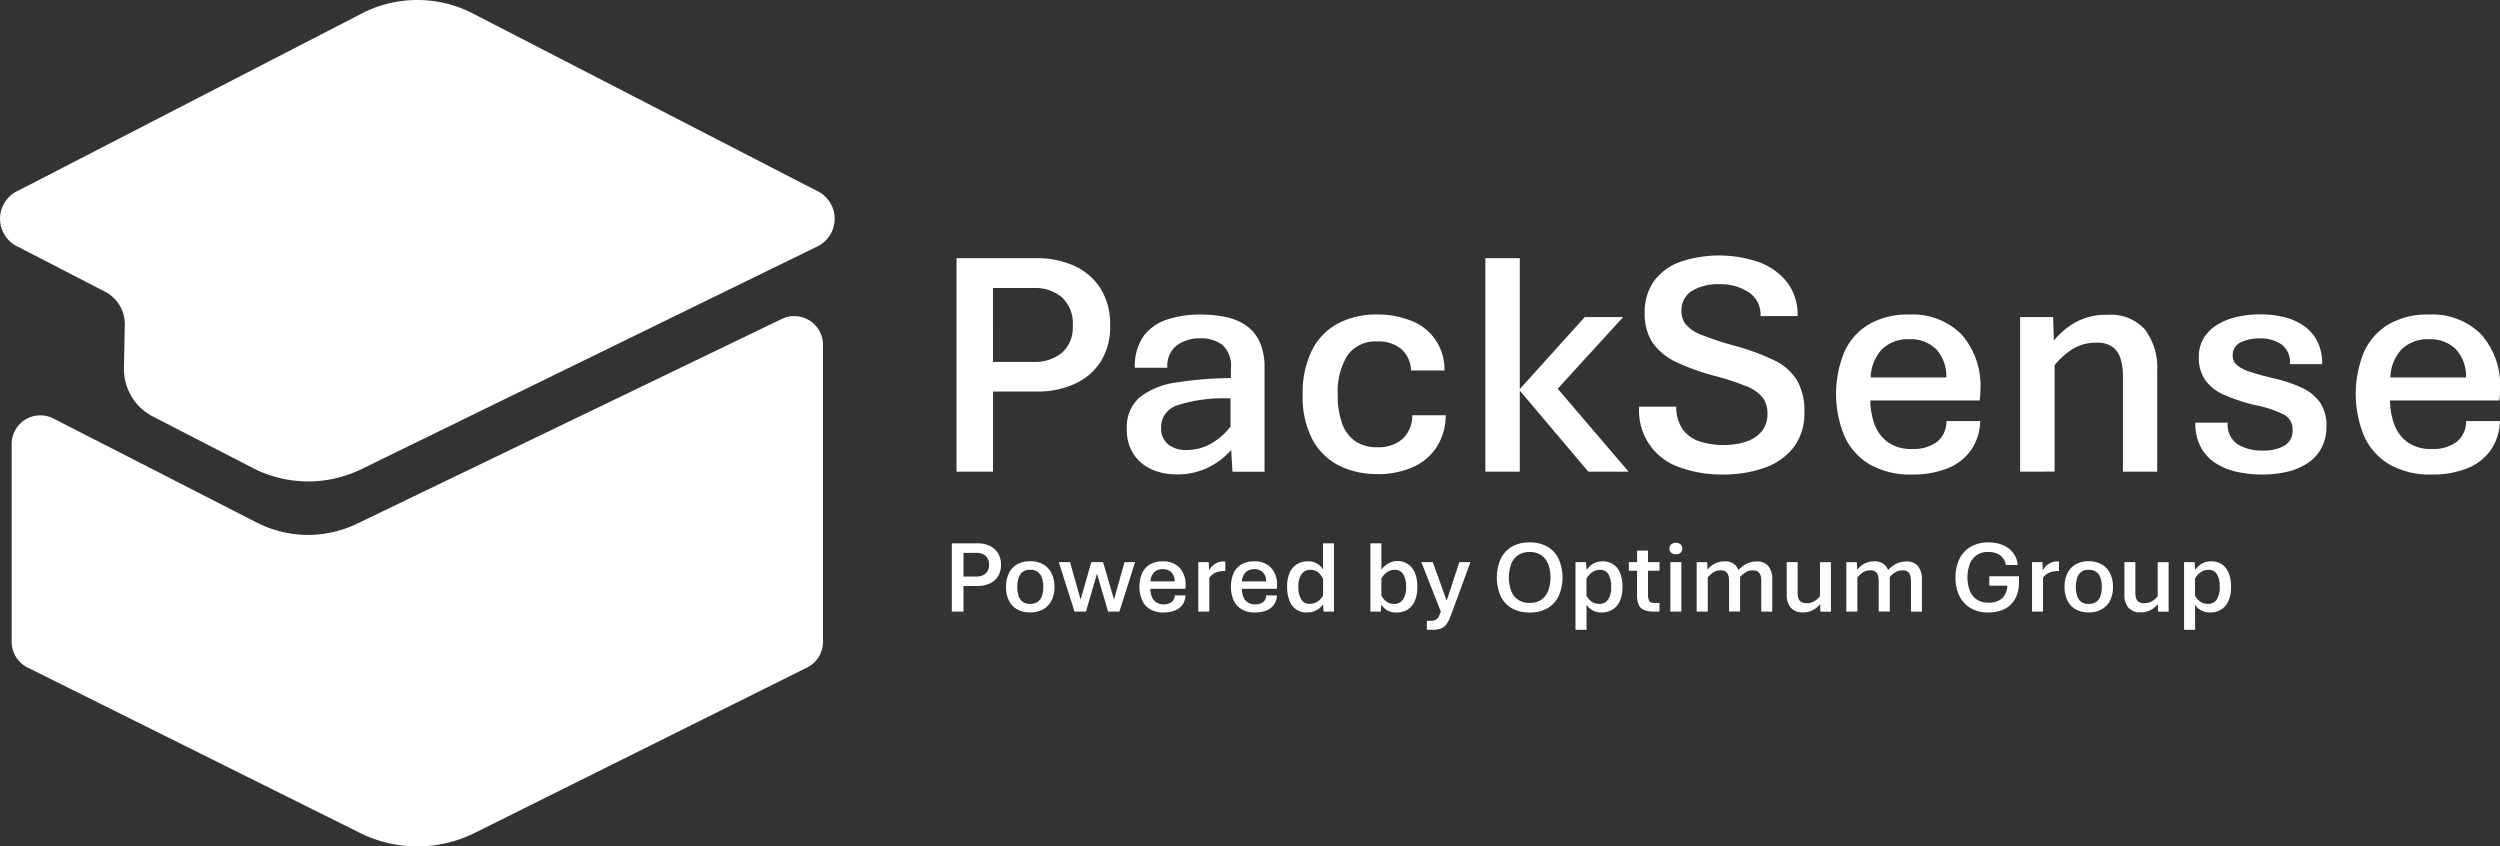 <?xml version="1.0" encoding="UTF-8"?>
<svg xmlns="http://www.w3.org/2000/svg" xmlns:xlink="http://www.w3.org/1999/xlink" id="Gruppe_3239" data-name="Gruppe 3239" width="189.572" height="64.179" viewBox="0 0 189.572 64.179">
  <rect x="0" y="0" width="189.572" height="64.179" fill="#333333" stroke="none"/>
  <defs>
    <clipPath id="clip-path">
      <rect id="Rechteck_1995" data-name="Rechteck 1995" width="189.572" height="64.178" fill="none"></rect>
    </clipPath>
  </defs>
  <g id="Gruppe_3238" data-name="Gruppe 3238" clip-path="url(#clip-path)">
    <path id="Pfad_11700" data-name="Pfad 11700" d="M428.04,131.733V115.547h6.1a6.71,6.71,0,0,1,2.808.572,4.621,4.621,0,0,1,2,1.7,5.091,5.091,0,0,1,.74,2.839,4.9,4.9,0,0,1-.74,2.771,4.574,4.574,0,0,1-2,1.671,6.835,6.835,0,0,1-2.808.56h-3.331v6.073Zm2.766-8.321h3.09a3.217,3.217,0,0,0,2.135-.691,2.542,2.542,0,0,0,.823-2.063,2.654,2.654,0,0,0-.83-2.153,3.192,3.192,0,0,0-2.129-.7h-3.09Z" transform="translate(-355.509 -95.968)" fill="#fff"></path>
    <path id="Pfad_11701" data-name="Pfad 11701" d="M508,152.865a4.5,4.5,0,0,1-1.857-.379,3.181,3.181,0,0,1-1.365-1.142,3.318,3.318,0,0,1-.518-1.907,2.968,2.968,0,0,1,.98-2.417,5.738,5.738,0,0,1,2.754-1.119,27.7,27.7,0,0,1,4.155-.336v-.722a2.141,2.141,0,0,0-.649-1.8,2.654,2.654,0,0,0-1.647-.493,2.965,2.965,0,0,0-1.8.53,1.963,1.963,0,0,0-.721,1.7h-2.466a3.967,3.967,0,0,1,.632-2.352,3.536,3.536,0,0,1,1.756-1.28,7.793,7.793,0,0,1,2.6-.4,9.375,9.375,0,0,1,1.876.18,4.24,4.24,0,0,1,1.545.632,3.046,3.046,0,0,1,1.046,1.238,4.644,4.644,0,0,1,.378,2.013v7.853h-2.428l-.1-1.647a5.669,5.669,0,0,1-1.8,1.358,5.424,5.424,0,0,1-2.376.494m.783-1.852a3.68,3.68,0,0,0,1.924-.518,4.815,4.815,0,0,0,1.419-1.263v-2.127a11.431,11.431,0,0,0-4.065.529,1.738,1.738,0,0,0-1.2,1.671,1.584,1.584,0,0,0,.511,1.263,2.079,2.079,0,0,0,1.413.445" transform="translate(-418.812 -116.895)" fill="#fff"></path>
    <path id="Pfad_11702" data-name="Pfad 11702" d="M588.617,152.841a6.343,6.343,0,0,1-2.9-.643,4.707,4.707,0,0,1-2.014-1.978,6.928,6.928,0,0,1-.739-3.379,7.252,7.252,0,0,1,.715-3.409,4.7,4.7,0,0,1,1.985-2.021,6.248,6.248,0,0,1,2.952-.667,6.674,6.674,0,0,1,2.562.469,3.914,3.914,0,0,1,2.537,3.776h-2.537a2.244,2.244,0,0,0-.721-1.612,2.634,2.634,0,0,0-1.817-.589,2.581,2.581,0,0,0-2.285,1.065,5.211,5.211,0,0,0-.733,2.988,6.273,6.273,0,0,0,.324,2.141,2.753,2.753,0,0,0,.992,1.358,2.885,2.885,0,0,0,1.7.469,2.753,2.753,0,0,0,1.888-.625,2.381,2.381,0,0,0,.746-1.8h2.537a4.454,4.454,0,0,1-.722,2.466,4.189,4.189,0,0,1-1.846,1.5,6.6,6.6,0,0,1-2.628.5" transform="translate(-484.183 -116.895)" fill="#fff"></path>
    <path id="Pfad_11703" data-name="Pfad 11703" d="M664.712,131.734V115.548h2.61v9.921l4.93-5.46h2.91l-4.966,5.435,5.375,6.289h-3.054l-5.195-6.145v6.145Z" transform="translate(-552.078 -95.968)" fill="#fff"></path>
    <path id="Pfad_11704" data-name="Pfad 11704" d="M739.9,130.948a9.277,9.277,0,0,1-3.229-.53,4.521,4.521,0,0,1-3.12-4.616h2.813a2.938,2.938,0,0,0,.505,1.743,2.571,2.571,0,0,0,1.292.9,5.786,5.786,0,0,0,1.8.265,5.293,5.293,0,0,0,1.689-.253,2.567,2.567,0,0,0,1.191-.781,2.028,2.028,0,0,0,.438-1.335,1.983,1.983,0,0,0-.36-1.226,2.926,2.926,0,0,0-1.214-.849,18.916,18.916,0,0,0-2.345-.775,17.228,17.228,0,0,1-2.946-1.046,4.587,4.587,0,0,1-1.822-1.461,3.862,3.862,0,0,1-.618-2.267,4.025,4.025,0,0,1,.709-2.446,4.24,4.24,0,0,1,1.985-1.45,9.263,9.263,0,0,1,5.946.017,4.792,4.792,0,0,1,2.146,1.522,4.029,4.029,0,0,1,.806,2.573h-2.813a2.008,2.008,0,0,0-.9-1.81,3.888,3.888,0,0,0-2.205-.606,3.813,3.813,0,0,0-2.1.511,1.706,1.706,0,0,0-.788,1.533,1.592,1.592,0,0,0,.338,1.016,2.986,2.986,0,0,0,1.2.788,23.186,23.186,0,0,0,2.441.806,17.349,17.349,0,0,1,3.031,1.105,4.164,4.164,0,0,1,1.743,1.51,4.573,4.573,0,0,1,.566,2.423,4.23,4.23,0,0,1-.818,2.681,4.811,4.811,0,0,1-2.213,1.551,9.19,9.19,0,0,1-3.151.506" transform="translate(-609.256 -94.966)" fill="#fff"></path>
    <path id="Pfad_11705" data-name="Pfad 11705" d="M827.381,152.877a6.163,6.163,0,0,1-3.2-.764,4.756,4.756,0,0,1-1.919-2.141,8.39,8.39,0,0,1-.018-6.373,4.683,4.683,0,0,1,1.852-2.1,5.829,5.829,0,0,1,3.085-.752,5.233,5.233,0,0,1,3.944,1.491,5.874,5.874,0,0,1,1.443,4.256c0,.113-.005.251-.017.415a2.746,2.746,0,0,1-.043.355h-8.285a5.3,5.3,0,0,0,.331,1.834,2.894,2.894,0,0,0,1.015,1.341,3.029,3.029,0,0,0,1.817.5,2.99,2.99,0,0,0,1.888-.535,1.974,1.974,0,0,0,.721-1.581h2.562a4.055,4.055,0,0,1-.7,2.207,3.974,3.974,0,0,1-1.78,1.377,7,7,0,0,1-2.687.469m-3.139-7.36h5.735a3.009,3.009,0,0,0-.787-2.158,2.746,2.746,0,0,0-2.014-.74,2.83,2.83,0,0,0-2.063.745,3.237,3.237,0,0,0-.871,2.153" transform="translate(-682.398 -116.895)" fill="#fff"></path>
    <path id="Pfad_11706" data-name="Pfad 11706" d="M904.018,152.78V141.055h2.5l.061,1.779a5.924,5.924,0,0,1,1.564-1.341,4.771,4.771,0,0,1,2.537-.606,3.442,3.442,0,0,1,2.8,1.112,4.823,4.823,0,0,1,.932,3.18v7.6h-2.6v-7.251a4.4,4.4,0,0,0-.18-1.318,1.712,1.712,0,0,0-.608-.889A1.918,1.918,0,0,0,909.85,143a3.384,3.384,0,0,0-1.918.523,5.483,5.483,0,0,0-1.3,1.185v8.068Z" transform="translate(-750.834 -117.014)" fill="#fff"></path>
    <path id="Pfad_11707" data-name="Pfad 11707" d="M987.495,152.819a8.781,8.781,0,0,1-1.893-.2,4.923,4.923,0,0,1-1.624-.655,3.3,3.3,0,0,1-1.13-1.214,3.835,3.835,0,0,1-.416-1.864h2.454a1.77,1.77,0,0,0,.769,1.647,3.519,3.519,0,0,0,1.864.469,3.26,3.26,0,0,0,1.659-.367,1.3,1.3,0,0,0,.625-1.221,1.223,1.223,0,0,0-.638-1.13,8.59,8.59,0,0,0-2.224-.734,14.144,14.144,0,0,1-2.267-.745,3.549,3.549,0,0,1-1.467-1.113,2.908,2.908,0,0,1-.511-1.774,2.712,2.712,0,0,1,.379-1.455,3.062,3.062,0,0,1,1.027-1.01,4.935,4.935,0,0,1,1.491-.589,8,8,0,0,1,1.78-.192,7.509,7.509,0,0,1,1.743.2,4.5,4.5,0,0,1,1.5.643,3.2,3.2,0,0,1,1.046,1.166,3.715,3.715,0,0,1,.385,1.768h-2.441a1.672,1.672,0,0,0-.661-1.509,2.778,2.778,0,0,0-1.575-.44,3.2,3.2,0,0,0-1.533.313,1.064,1.064,0,0,0-.572,1.01.9.9,0,0,0,.3.679,2.787,2.787,0,0,0,.98.518,18.794,18.794,0,0,0,1.822.5,10.738,10.738,0,0,1,2.129.715,3.471,3.471,0,0,1,1.389,1.119,3.054,3.054,0,0,1,.487,1.8,3.39,3.39,0,0,1-.391,1.684,3.219,3.219,0,0,1-1.064,1.137,4.824,4.824,0,0,1-1.557.643,8.313,8.313,0,0,1-1.871.2" transform="translate(-815.961 -116.836)" fill="#fff"></path>
    <path id="Pfad_11708" data-name="Pfad 11708" d="M1059.942,152.877a6.163,6.163,0,0,1-3.2-.764,4.756,4.756,0,0,1-1.919-2.141,8.39,8.39,0,0,1-.018-6.373,4.682,4.682,0,0,1,1.852-2.1,5.829,5.829,0,0,1,3.085-.752,5.233,5.233,0,0,1,3.944,1.491,5.874,5.874,0,0,1,1.443,4.256c0,.113-.005.251-.017.415a2.743,2.743,0,0,1-.043.355h-8.285a5.3,5.3,0,0,0,.331,1.834,2.894,2.894,0,0,0,1.015,1.341,3.029,3.029,0,0,0,1.817.5,2.99,2.99,0,0,0,1.888-.535,1.975,1.975,0,0,0,.721-1.581h2.562a4.054,4.054,0,0,1-.7,2.207,3.974,3.974,0,0,1-1.78,1.377,7,7,0,0,1-2.687.469m-3.138-7.36h5.735a3.01,3.01,0,0,0-.787-2.158,2.746,2.746,0,0,0-2.014-.74,2.83,2.83,0,0,0-2.063.745,3.236,3.236,0,0,0-.871,2.153" transform="translate(-875.552 -116.895)" fill="#fff"></path>
    <path id="Pfad_11709" data-name="Pfad 11709" d="M425.945,248.318v-5.177h1.95a2.158,2.158,0,0,1,.9.183,1.484,1.484,0,0,1,.639.545,1.628,1.628,0,0,1,.237.908,1.569,1.569,0,0,1-.237.886,1.463,1.463,0,0,1-.639.535,2.2,2.2,0,0,1-.9.179H426.83v1.942Zm.885-2.661h.988a1.025,1.025,0,0,0,.683-.222.813.813,0,0,0,.264-.659.848.848,0,0,0-.266-.688,1.016,1.016,0,0,0-.68-.223h-.988Z" transform="translate(-353.769 -201.941)" fill="#fff"></path>
    <path id="Pfad_11710" data-name="Pfad 11710" d="M452.032,255.037a1.954,1.954,0,0,1-.967-.229,1.546,1.546,0,0,1-.631-.662,2.252,2.252,0,0,1-.222-1.037,2.316,2.316,0,0,1,.222-1.054,1.54,1.54,0,0,1,.631-.668,1.928,1.928,0,0,1,.967-.231,1.989,1.989,0,0,1,.987.231,1.563,1.563,0,0,1,.637.668,2.283,2.283,0,0,1,.226,1.054,2.22,2.22,0,0,1-.226,1.037,1.569,1.569,0,0,1-.637.662,2.016,2.016,0,0,1-.987.229m0-.647a.947.947,0,0,0,.6-.169.9.9,0,0,0,.312-.459,2.139,2.139,0,0,0,.093-.652,2.223,2.223,0,0,0-.093-.666.915.915,0,0,0-.312-.467.94.94,0,0,0-.6-.172.884.884,0,0,0-.573.172.937.937,0,0,0-.3.467,2.223,2.223,0,0,0-.093.666,2.14,2.14,0,0,0,.093.652.925.925,0,0,0,.3.459.891.891,0,0,0,.573.169" transform="translate(-373.925 -208.598)" fill="#fff"></path>
    <path id="Pfad_11711" data-name="Pfad 11711" d="M475.007,255.318l-1.193-3.749h.854l.8,2.837.811-2.837h.893L478,254.4l.8-2.833h.8l-1.189,3.749h-.862l-.838-2.872-.839,2.872Z" transform="translate(-393.527 -208.941)" fill="#fff"></path>
    <path id="Pfad_11712" data-name="Pfad 11712" d="M511.741,255.083a1.972,1.972,0,0,1-1.025-.243,1.523,1.523,0,0,1-.613-.684,2.685,2.685,0,0,1-.007-2.039,1.507,1.507,0,0,1,.593-.674,1.866,1.866,0,0,1,.986-.239,1.677,1.677,0,0,1,1.263.476,1.885,1.885,0,0,1,.461,1.362c0,.036,0,.079-.007.132a.665.665,0,0,1-.013.114H510.73a1.68,1.68,0,0,0,.106.586.918.918,0,0,0,.324.429.971.971,0,0,0,.581.161.955.955,0,0,0,.6-.171.631.631,0,0,0,.231-.505h.819a1.293,1.293,0,0,1-.224.7,1.273,1.273,0,0,1-.57.441,2.253,2.253,0,0,1-.859.149m-1-2.353h1.834a.964.964,0,0,0-.252-.69.883.883,0,0,0-.646-.237.9.9,0,0,0-.659.238,1.034,1.034,0,0,0-.278.688" transform="translate(-423.498 -208.638)" fill="#fff"></path>
    <path id="Pfad_11713" data-name="Pfad 11713" d="M536.253,255.067v-3.749h.792l.019.641a1.215,1.215,0,0,1,1.162-.693h.072v.728h-.087a1.862,1.862,0,0,0-.468.055,1.166,1.166,0,0,0-.371.169,1.232,1.232,0,0,0-.285.282v2.566Z" transform="translate(-445.386 -208.69)" fill="#fff"></path>
    <path id="Pfad_11714" data-name="Pfad 11714" d="M552.666,255.083a1.972,1.972,0,0,1-1.025-.243,1.524,1.524,0,0,1-.613-.684,2.685,2.685,0,0,1-.007-2.039,1.507,1.507,0,0,1,.593-.674,1.865,1.865,0,0,1,.986-.239,1.677,1.677,0,0,1,1.263.476,1.886,1.886,0,0,1,.461,1.362c0,.036,0,.079-.007.132a.659.659,0,0,1-.013.114h-2.649a1.68,1.68,0,0,0,.106.586.918.918,0,0,0,.324.429.971.971,0,0,0,.581.161.956.956,0,0,0,.6-.171.631.631,0,0,0,.231-.505h.819a1.294,1.294,0,0,1-.224.7,1.273,1.273,0,0,1-.57.441,2.253,2.253,0,0,1-.859.149m-1-2.353H553.5a.964.964,0,0,0-.251-.69.883.883,0,0,0-.646-.237.9.9,0,0,0-.659.238,1.034,1.034,0,0,0-.278.688" transform="translate(-457.488 -208.638)" fill="#fff"></path>
    <path id="Pfad_11715" data-name="Pfad 11715" d="M577.485,248.384a1.348,1.348,0,0,1-1.3-.867,2.774,2.774,0,0,1-.188-1.091,2.5,2.5,0,0,1,.2-1.072,1.437,1.437,0,0,1,.558-.637,1.563,1.563,0,0,1,.822-.214,1.288,1.288,0,0,1,1.142.619v-1.981h.831v5.177h-.789l-.042-.538a1.452,1.452,0,0,1-1.234.6m.215-.651a1.024,1.024,0,0,0,.623-.186,1.384,1.384,0,0,0,.4-.445V245.83a1.406,1.406,0,0,0-.371-.479.877.877,0,0,0-.586-.2.784.784,0,0,0-.681.329,1.6,1.6,0,0,0-.235.94,1.77,1.77,0,0,0,.222.983.715.715,0,0,0,.632.328" transform="translate(-478.395 -201.941)" fill="#fff"></path>
    <path id="Pfad_11716" data-name="Pfad 11716" d="M615.245,248.387a1.379,1.379,0,0,1-.694-.159,1.36,1.36,0,0,1-.464-.437l-.039.527h-.784v-5.177h.834v2a1.54,1.54,0,0,1,.5-.46,1.416,1.416,0,0,1,2.036.684,2.689,2.689,0,0,1,.188,1.082,2.558,2.558,0,0,1-.2,1.083,1.432,1.432,0,0,1-.557.647,1.558,1.558,0,0,1-.818.212m-.188-.654a.778.778,0,0,0,.676-.331,1.624,1.624,0,0,0,.234-.945,1.763,1.763,0,0,0-.221-.978.716.716,0,0,0-.632-.331.982.982,0,0,0-.62.2,1.362,1.362,0,0,0-.4.481V247.1a1.286,1.286,0,0,0,.371.447.935.935,0,0,0,.588.184" transform="translate(-509.348 -201.941)" fill="#fff"></path>
    <path id="Pfad_11717" data-name="Pfad 11717" d="M636.467,256.694v-.681h.331a.6.6,0,0,0,.615-.423l.112-.273-1.477-3.749h.869l1.054,2.918.958-2.918h.842l-1.376,3.749-.159.411a2.085,2.085,0,0,1-.307.578.932.932,0,0,1-.418.3,1.865,1.865,0,0,1-.621.089Z" transform="translate(-528.27 -208.94)" fill="#fff"></path>
    <path id="Pfad_11718" data-name="Pfad 11718" d="M672.319,248.05a2.625,2.625,0,0,1-1.372-.332,2.117,2.117,0,0,1-.84-.929,3.548,3.548,0,0,1,0-2.786,2.131,2.131,0,0,1,.84-.932,2.611,2.611,0,0,1,1.372-.335,2.579,2.579,0,0,1,1.362.335,2.153,2.153,0,0,1,.839.932,3.532,3.532,0,0,1,0,2.786,2.139,2.139,0,0,1-.839.929,2.593,2.593,0,0,1-1.362.332m0-.73a1.474,1.474,0,0,0,.908-.261,1.516,1.516,0,0,0,.507-.7,2.982,2.982,0,0,0,0-1.935,1.506,1.506,0,0,0-.507-.7,1.483,1.483,0,0,0-.908-.259,1.5,1.5,0,0,0-.916.259,1.472,1.472,0,0,0-.508.7,3.052,3.052,0,0,0,0,1.935,1.394,1.394,0,0,0,1.424.959" transform="translate(-556.322 -201.605)" fill="#fff"></path>
    <path id="Pfad_11719" data-name="Pfad 11719" d="M705.049,256.392v-5.126h.8l.038.592a1.527,1.527,0,0,1,.508-.479,1.408,1.408,0,0,1,.715-.175,1.425,1.425,0,0,1,.787.215,1.408,1.408,0,0,1,.524.645,2.72,2.72,0,0,1,.188,1.089,2.5,2.5,0,0,1-.2,1.069,1.446,1.446,0,0,1-.557.641,1.562,1.562,0,0,1-.818.219,1.424,1.424,0,0,1-.678-.155,1.271,1.271,0,0,1-.472-.433v1.9Zm1.793-1.962a.777.777,0,0,0,.681-.331,1.663,1.663,0,0,0,.23-.954,1.775,1.775,0,0,0-.215-.97.694.694,0,0,0-.615-.327,1.013,1.013,0,0,0-.644.206,1.375,1.375,0,0,0-.4.468v1.28a1.271,1.271,0,0,0,.378.446.94.94,0,0,0,.581.18" transform="translate(-585.58 -208.638)" fill="#fff"></path>
    <path id="Pfad_11720" data-name="Pfad 11720" d="M730.8,251.033a1.79,1.79,0,0,1-.788-.14.759.759,0,0,1-.383-.42,1.993,1.993,0,0,1-.106-.7v-1.838H728.9v-.654h.627v-.874h.827v.874h.874v.654h-.874v1.788a1.082,1.082,0,0,0,.087.488c.058.11.192.165.4.165h.382v.654Z" transform="translate(-605.387 -204.656)" fill="#fff"></path>
    <path id="Pfad_11721" data-name="Pfad 11721" d="M747.568,243.764a.5.5,0,0,1-.362-.122.411.411,0,0,1-.128-.308.42.42,0,0,1,.128-.315.587.587,0,0,1,.721,0,.44.44,0,0,1,0,.623.5.5,0,0,1-.359.122m-.42.6h.834v3.749h-.834Z" transform="translate(-620.487 -201.737)" fill="#fff"></path>
    <path id="Pfad_11722" data-name="Pfad 11722" d="M759.268,255.047V251.3h.8l.019.569a1.746,1.746,0,0,1,.5-.429,1.525,1.525,0,0,1,.8-.2,1.066,1.066,0,0,1,.885.362,1.586,1.586,0,0,1,.288,1.011v2.431h-.834v-2.32a1.423,1.423,0,0,0-.057-.421.537.537,0,0,0-.192-.284.62.62,0,0,0-.379-.1,1.008,1.008,0,0,0-.588.167,1.8,1.8,0,0,0-.4.379v2.581Zm4.9,0v-2.32a1.433,1.433,0,0,0-.055-.421.539.539,0,0,0-.192-.284.619.619,0,0,0-.379-.1,1.037,1.037,0,0,0-.588.16,1.81,1.81,0,0,0-.415.371l-.112-.554a2.455,2.455,0,0,1,.578-.452,1.619,1.619,0,0,1,.826-.2,1.061,1.061,0,0,1,.881.362,1.585,1.585,0,0,1,.288,1.011v2.431Z" transform="translate(-630.612 -208.67)" fill="#fff"></path>
    <path id="Pfad_11723" data-name="Pfad 11723" d="M800.77,255.371a1.124,1.124,0,0,1-.912-.358,1.508,1.508,0,0,1-.3-1v-2.445h.831v2.341a1.24,1.24,0,0,0,.058.4.5.5,0,0,0,.2.27.718.718,0,0,0,.4.1,1.147,1.147,0,0,0,.613-.155,1.636,1.636,0,0,0,.421-.371v-2.581h.831v3.749h-.8l-.015-.573a1.871,1.871,0,0,1-.512.43,1.572,1.572,0,0,1-.819.2" transform="translate(-664.074 -208.94)" fill="#fff"></path>
    <path id="Pfad_11724" data-name="Pfad 11724" d="M826.247,255.047V251.3h.8l.019.569a1.747,1.747,0,0,1,.5-.429,1.525,1.525,0,0,1,.8-.2,1.066,1.066,0,0,1,.885.362,1.585,1.585,0,0,1,.288,1.011v2.431H828.7v-2.32a1.423,1.423,0,0,0-.057-.421.537.537,0,0,0-.192-.284.62.62,0,0,0-.379-.1,1.008,1.008,0,0,0-.588.167,1.794,1.794,0,0,0-.4.379v2.581Zm4.9,0v-2.32a1.433,1.433,0,0,0-.055-.421.539.539,0,0,0-.192-.284.62.62,0,0,0-.379-.1,1.036,1.036,0,0,0-.588.16,1.809,1.809,0,0,0-.416.371l-.112-.554a2.455,2.455,0,0,1,.578-.452,1.619,1.619,0,0,1,.826-.2,1.061,1.061,0,0,1,.881.362,1.585,1.585,0,0,1,.288,1.011v2.431Z" transform="translate(-686.241 -208.67)" fill="#fff"></path>
    <path id="Pfad_11725" data-name="Pfad 11725" d="M877.62,248.05a2.63,2.63,0,0,1-1.365-.332,2.156,2.156,0,0,1-.854-.929,3.119,3.119,0,0,1-.293-1.392,3.154,3.154,0,0,1,.293-1.4,2.158,2.158,0,0,1,.854-.93,2.628,2.628,0,0,1,1.365-.332,2.891,2.891,0,0,1,.77.1,2.237,2.237,0,0,1,.686.313,1.736,1.736,0,0,1,.507.536,1.775,1.775,0,0,1,.241.764h-.9a1.057,1.057,0,0,0-.2-.5,1.122,1.122,0,0,0-.445-.355,1.621,1.621,0,0,0-.675-.131,1.407,1.407,0,0,0-1.431.96,2.969,2.969,0,0,0,0,1.931,1.461,1.461,0,0,0,.515.694,1.541,1.541,0,0,0,.931.257,1.653,1.653,0,0,0,.77-.161,1.107,1.107,0,0,0,.472-.453,1.487,1.487,0,0,0,.176-.674H877.67v-.715h2.25v.463a2.6,2.6,0,0,1-.261,1.19,1.891,1.891,0,0,1-.773.8,2.547,2.547,0,0,1-1.265.288" transform="translate(-726.823 -201.605)" fill="#fff"></path>
    <path id="Pfad_11726" data-name="Pfad 11726" d="M909.343,255.067v-3.749h.792l.019.641a1.215,1.215,0,0,1,1.162-.693h.073v.728H911.3a1.863,1.863,0,0,0-.468.055,1.17,1.17,0,0,0-.371.169,1.235,1.235,0,0,0-.285.282v2.566Z" transform="translate(-755.257 -208.69)" fill="#fff"></path>
    <path id="Pfad_11727" data-name="Pfad 11727" d="M925.725,255.037a1.954,1.954,0,0,1-.967-.229,1.546,1.546,0,0,1-.631-.662,2.252,2.252,0,0,1-.222-1.037,2.316,2.316,0,0,1,.222-1.054,1.541,1.541,0,0,1,.631-.668,1.928,1.928,0,0,1,.967-.231,1.989,1.989,0,0,1,.987.231,1.563,1.563,0,0,1,.637.668,2.282,2.282,0,0,1,.226,1.054,2.219,2.219,0,0,1-.226,1.037,1.569,1.569,0,0,1-.637.662,2.016,2.016,0,0,1-.987.229m0-.647a.947.947,0,0,0,.6-.169.9.9,0,0,0,.312-.459,2.139,2.139,0,0,0,.093-.652,2.223,2.223,0,0,0-.093-.666.914.914,0,0,0-.312-.467.939.939,0,0,0-.6-.172.884.884,0,0,0-.573.172.937.937,0,0,0-.3.467,2.224,2.224,0,0,0-.093.666,2.141,2.141,0,0,0,.093.652.925.925,0,0,0,.3.459.891.891,0,0,0,.573.169" transform="translate(-767.352 -208.598)" fill="#fff"></path>
    <path id="Pfad_11728" data-name="Pfad 11728" d="M951.9,255.371a1.125,1.125,0,0,1-.912-.358,1.508,1.508,0,0,1-.3-1v-2.445h.831v2.341a1.238,1.238,0,0,0,.058.4.5.5,0,0,0,.2.27.717.717,0,0,0,.4.1,1.147,1.147,0,0,0,.613-.155,1.633,1.633,0,0,0,.421-.371v-2.581h.831v3.749h-.8l-.015-.573a1.872,1.872,0,0,1-.512.43,1.572,1.572,0,0,1-.819.2" transform="translate(-789.597 -208.94)" fill="#fff"></path>
    <path id="Pfad_11729" data-name="Pfad 11729" d="M977.385,256.392v-5.126h.8l.038.592a1.527,1.527,0,0,1,.508-.479,1.408,1.408,0,0,1,.715-.175,1.425,1.425,0,0,1,.787.215,1.408,1.408,0,0,1,.524.645,2.72,2.72,0,0,1,.188,1.089,2.5,2.5,0,0,1-.2,1.069,1.446,1.446,0,0,1-.557.641,1.562,1.562,0,0,1-.818.219,1.424,1.424,0,0,1-.678-.155,1.271,1.271,0,0,1-.472-.433v1.9Zm1.793-1.962a.777.777,0,0,0,.68-.331,1.663,1.663,0,0,0,.23-.954,1.775,1.775,0,0,0-.215-.97.694.694,0,0,0-.615-.327,1.013,1.013,0,0,0-.644.206,1.374,1.374,0,0,0-.4.468v1.28a1.271,1.271,0,0,0,.378.446.94.94,0,0,0,.581.18" transform="translate(-811.769 -208.638)" fill="#fff"></path>
    <path id="Pfad_11730" data-name="Pfad 11730" d="M9.462,24.617a2.762,2.762,0,0,0-1.5-2.5L1.4,18.728a2.339,2.339,0,0,1,0-4.282L27.619.927a9.2,9.2,0,0,1,8.054,0L61.893,14.446a2.339,2.339,0,0,1,0,4.282L27.4,35.577a9.2,9.2,0,0,1-8.054,0l-7.754-3.995A4.042,4.042,0,0,1,9.4,27.919Z" transform="translate(0 0.001)" fill="#fff"></path>
    <path id="Pfad_11731" data-name="Pfad 11731" d="M63.566,141.665,31.519,157.113a8.717,8.717,0,0,1-3.777.907h-.049a8.681,8.681,0,0,1-3.872-.931L8.367,149.18a2.174,2.174,0,0,0-3.147,1.945v15a2.174,2.174,0,0,0,1.206,1.947l25.211,12.545a9.751,9.751,0,0,0,8.688,0l25.211-12.545a2.175,2.175,0,0,0,1.206-1.947V143.6a2.175,2.175,0,0,0-3.176-1.93" transform="translate(-4.335 -117.455)" fill="#fff"></path>
  </g>
</svg>
